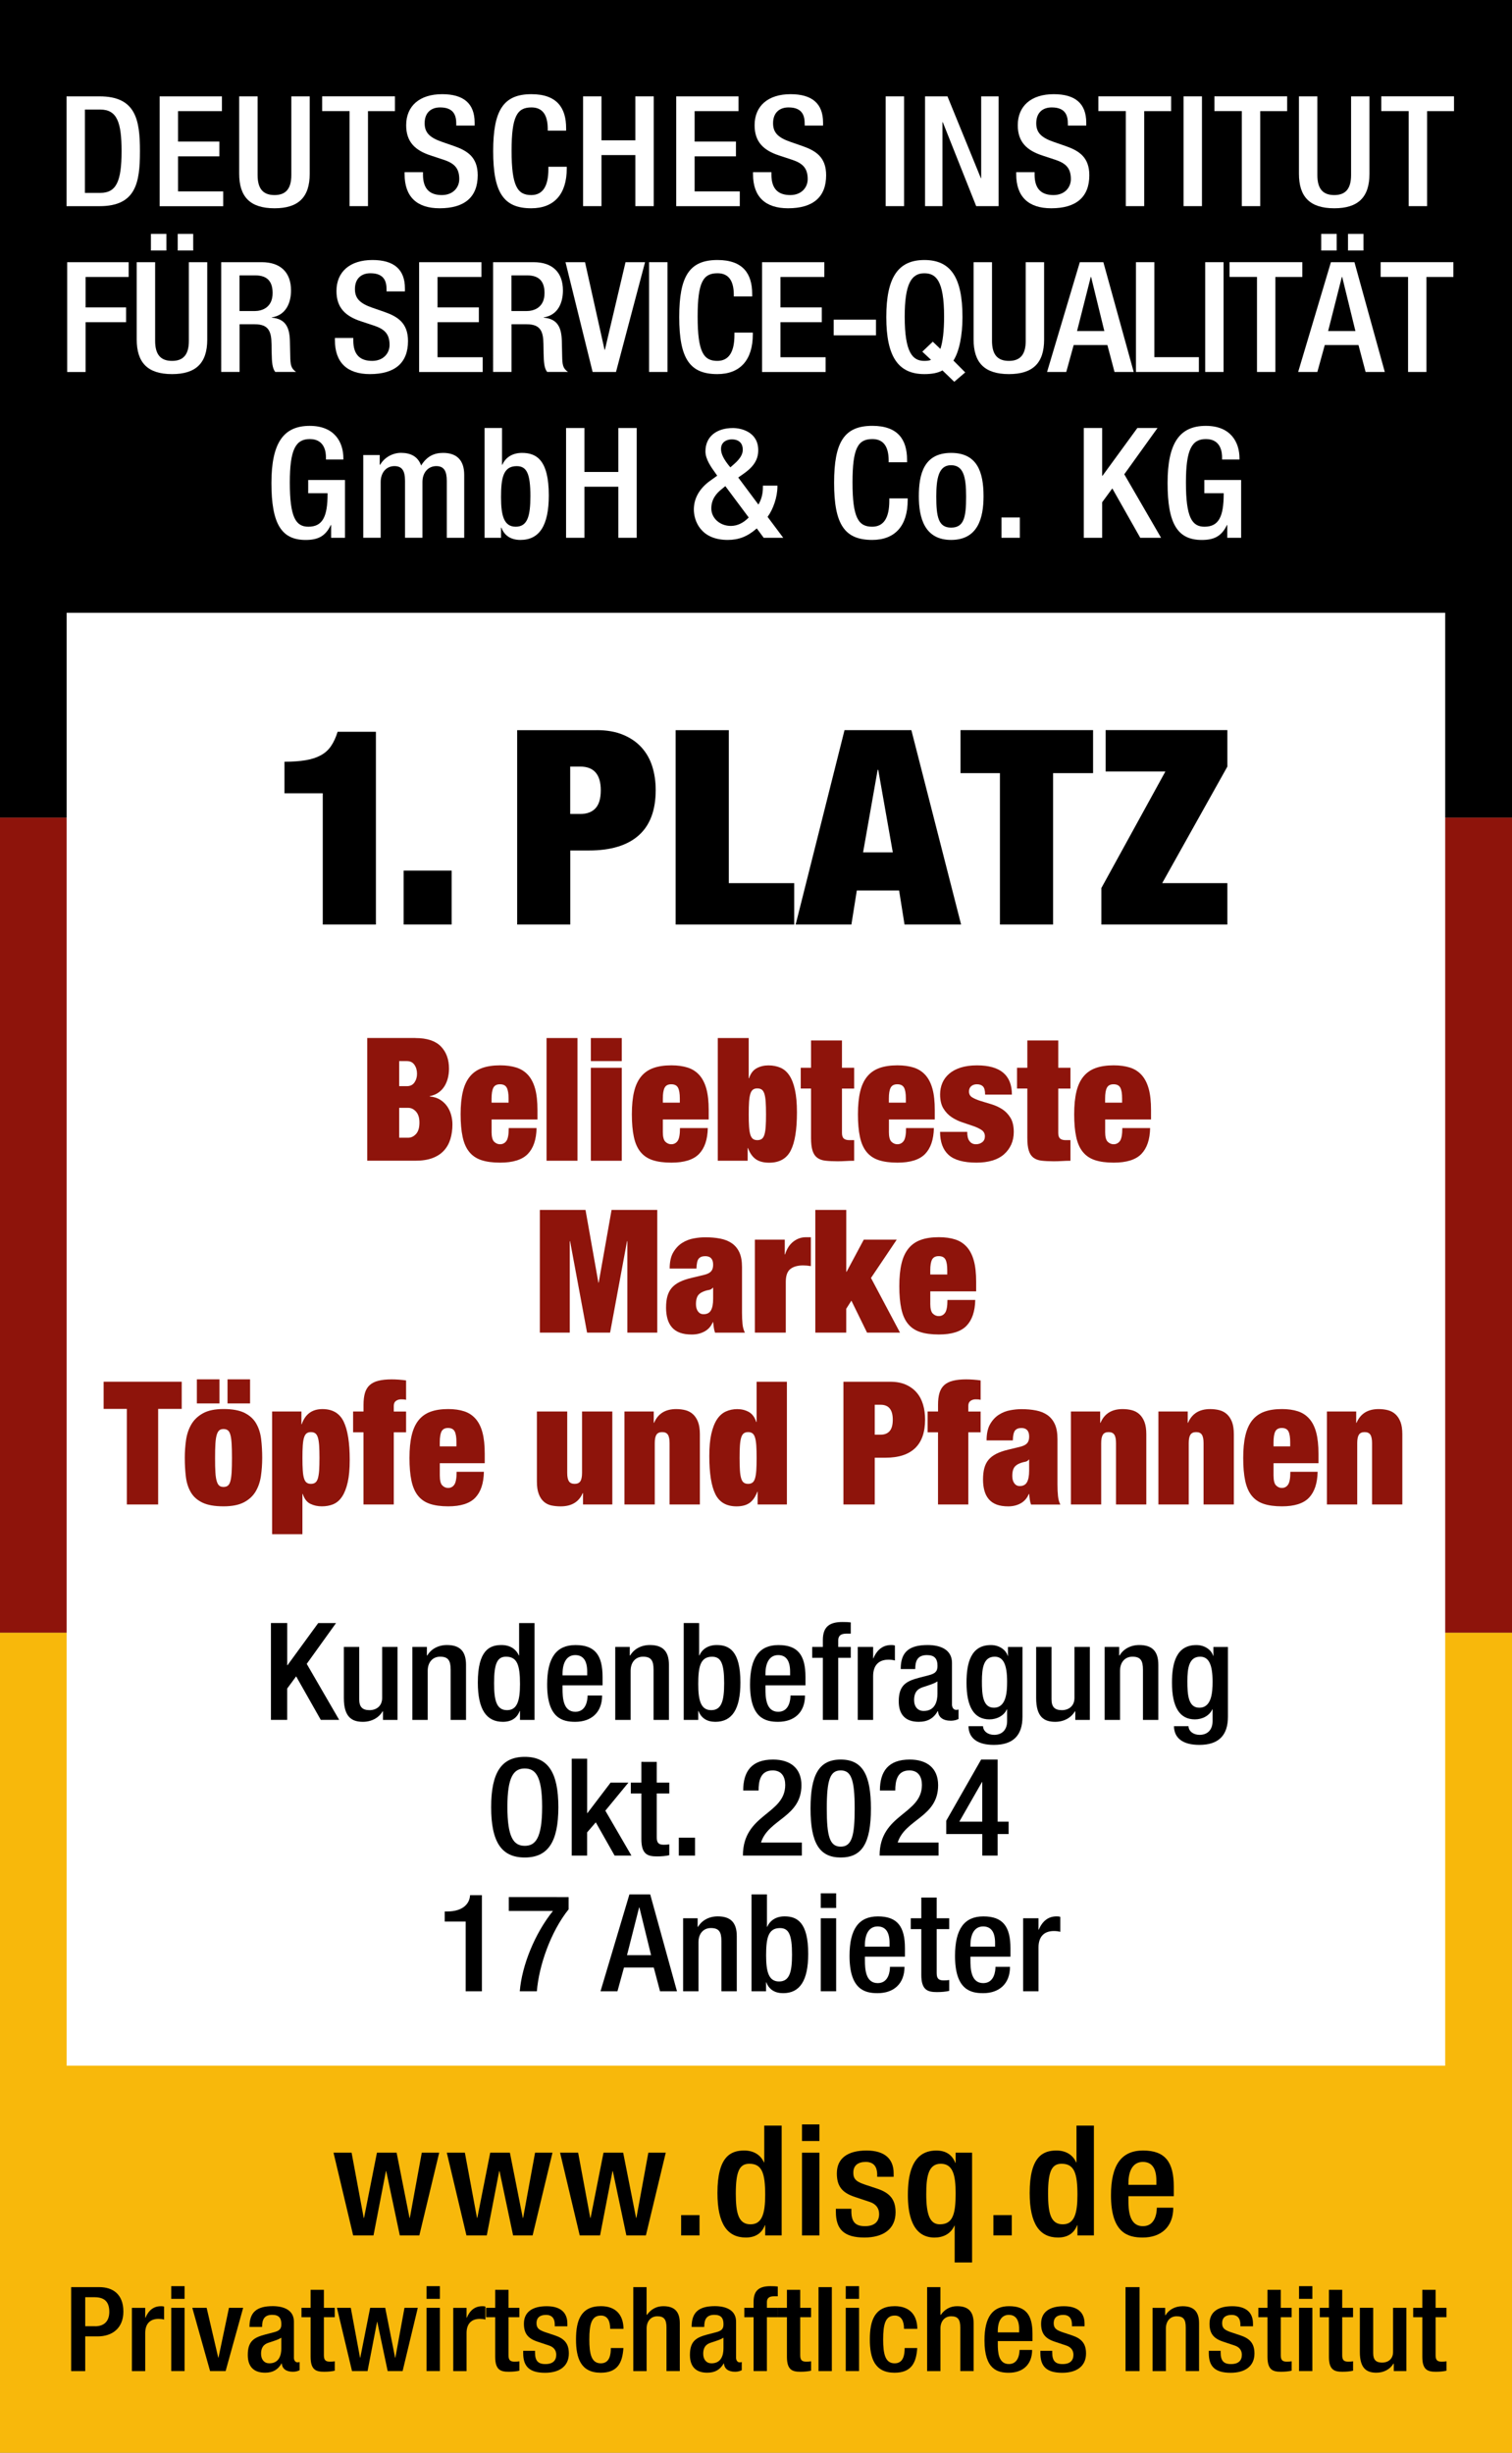 <?xml version="1.0" encoding="utf-8"?>
<!-- Generator: Adobe Illustrator 26.5.2, SVG Export Plug-In . SVG Version: 6.00 Build 0)  -->
<svg version="1.1" id="Ebene_1" xmlns="http://www.w3.org/2000/svg" xmlns:xlink="http://www.w3.org/1999/xlink" x="0px" y="0px"
	 viewBox="0 0 501.73 813.54" style="enable-background:new 0 0 501.73 813.54;" xml:space="preserve">
<rect x="0" y="0" width="501.73" height="813.54" fill="#808080" stroke="none"/>
<style type="text/css">
	.st0{fill:#8E140B;}
	.st1{fill:#F8B80B;}
	.st2{fill:#FFFFFF;}
	.st3{fill:none;}
</style>
<g>
	<rect x="0" y="0" width="501.73" height="271.2"/>
	<rect x="0" y="271.2" class="st0" width="501.73" height="270.35"/>
	<rect x="0" y="541.55" class="st1" width="501.73" height="273.42"/>
</g>
<g>
	<g>
		<rect x="22.12" y="203.25" class="st2" width="457.44" height="481.89"/>
	</g>
</g>
<g>
	<rect x="0" y="31.96" class="st3" width="501.73" height="174.34"/>
	<path class="st2" d="M22.08,31.96H33c12.05,0,13.44,7.7,13.44,18.21c0,10.45-1.34,18.21-13.39,18.21H22.08V31.96z M28.18,63.98
		h5.09c5.3,0,7.07-3.77,7.07-13.82c0-9.59-1.5-13.82-7.07-13.82h-5.09V63.98z"/>
	<path class="st2" d="M73.64,31.96v4.9H59.08v10.1h13.71v4.9H59.08v11.63h14.99v4.9h-21.1V31.96H73.64z"/>
	<path class="st2" d="M85.48,31.96v26.11c0,4.59,1.87,6.63,5.62,6.63c3.69,0,5.57-2.04,5.57-6.63V31.96h6.1v25.7
		c0,7.8-3.8,11.42-11.67,11.42c-8.19,0-11.73-3.88-11.73-11.47V31.96H85.48z"/>
	<path class="st2" d="M131.05,31.96v4.9h-8.94v31.51H116V36.85h-9.1v-4.9H131.05z"/>
	<path class="st2" d="M157.5,40.68v0.97h-6.1v-0.61c0-2.5-0.64-5.41-5.35-5.41c-3.05,0-5.14,1.78-5.14,5.25
		c0,3.06,1.61,4.74,5.73,6.17l4.12,1.43c4.34,1.53,7.76,3.67,7.76,9.64c0,7.24-4.34,10.96-12.64,10.96
		c-7.6,0-11.62-3.88-11.62-11.27V57.1h6.1v0.82c0,4.95,2.46,6.78,6.26,6.78c3.75,0,5.78-2.55,5.78-5.3c0-3.77-1.82-5.3-5.25-6.43
		l-4.18-1.38c-5.14-1.68-8.19-4.44-8.19-10.05c0-6.43,4.5-10.3,11.94-10.3C153.81,31.24,157.5,34.3,157.5,40.68z"/>
	<path class="st2" d="M187.86,42.51v0.82h-6.1v-0.51c0-4.84-1.82-7.19-5.41-7.19c-4.77,0-6.59,2.96-6.59,14.38
		c0,11.78,1.98,14.69,6.53,14.69c3.8,0,5.68-2.91,5.68-8.62v-0.77h6.1v0.56c0,8.62-4.28,13.21-11.78,13.21
		c-9.16,0-12.64-5.15-12.64-18.92c0-13.56,3.37-18.92,12.69-18.92C184.81,31.24,187.86,35.78,187.86,42.51z"/>
	<path class="st2" d="M199.59,31.96v14.58h11.24V31.96h6.1v36.41h-6.1V51.44h-11.24v16.93h-6.1V31.96H199.59z"/>
	<path class="st2" d="M245.06,31.96v4.9h-14.56v10.1h13.71v4.9h-13.71v11.63h14.99v4.9h-21.1V31.96H245.06z"/>
	<path class="st2" d="M273.12,40.68v0.97h-6.1v-0.61c0-2.5-0.64-5.41-5.35-5.41c-3.05,0-5.14,1.78-5.14,5.25
		c0,3.06,1.61,4.74,5.73,6.17l4.12,1.43c4.34,1.53,7.76,3.67,7.76,9.64c0,7.24-4.34,10.96-12.64,10.96
		c-7.6,0-11.62-3.88-11.62-11.27V57.1h6.1v0.82c0,4.95,2.46,6.78,6.26,6.78c3.75,0,5.78-2.55,5.78-5.3c0-3.77-1.82-5.3-5.25-6.43
		l-4.18-1.38c-5.14-1.68-8.19-4.44-8.19-10.05c0-6.43,4.5-10.3,11.94-10.3C269.42,31.24,273.12,34.3,273.12,40.68z"/>
	<path class="st2" d="M300,31.96v36.41h-6.1V31.96H300z"/>
	<path class="st2" d="M314.4,31.96l11.08,27.13h0.11V31.96h5.78v36.41h-7.44l-11.08-27.84h-0.11v27.84h-5.78V31.96H314.4z"/>
	<path class="st2" d="M360.45,40.68v0.97h-6.1v-0.61c0-2.5-0.64-5.41-5.35-5.41c-3.05,0-5.14,1.78-5.14,5.25
		c0,3.06,1.61,4.74,5.73,6.17l4.12,1.43c4.34,1.53,7.76,3.67,7.76,9.64c0,7.24-4.34,10.96-12.64,10.96
		c-7.6,0-11.62-3.88-11.62-11.27V57.1h6.1v0.82c0,4.95,2.46,6.78,6.26,6.78c3.75,0,5.78-2.55,5.78-5.3c0-3.77-1.82-5.3-5.25-6.43
		l-4.18-1.38c-5.14-1.68-8.19-4.44-8.19-10.05c0-6.43,4.5-10.3,11.94-10.3C356.76,31.24,360.45,34.3,360.45,40.68z"/>
	<path class="st2" d="M388.62,31.96v4.9h-8.94v31.51h-6.1V36.85h-9.1v-4.9H388.62z"/>
	<path class="st2" d="M398.85,31.96v36.41h-6.1V31.96H398.85z"/>
	<path class="st2" d="M427.12,31.96v4.9h-8.94v31.51h-6.1V36.85h-9.1v-4.9H427.12z"/>
	<path class="st2" d="M437.14,31.96v26.11c0,4.59,1.87,6.63,5.62,6.63c3.69,0,5.57-2.04,5.57-6.63V31.96h6.1v25.7
		c0,7.8-3.8,11.42-11.67,11.42c-8.19,0-11.73-3.88-11.73-11.47V31.96H437.14z"/>
	<path class="st2" d="M482.49,31.96v4.9h-8.94v31.51h-6.1V36.85h-9.1v-4.9H482.49z"/>
	<path class="st2" d="M42.69,86.96v4.9H28.4v10.1h13.44v4.9H28.4v16.52h-6.1V86.96H42.69z"/>
	<path class="st2" d="M51.48,86.96v26.11c0,4.59,1.87,6.63,5.62,6.63c3.69,0,5.57-2.04,5.57-6.63V86.96h6.1v25.7
		c0,7.8-3.8,11.42-11.67,11.42c-8.19,0-11.73-3.88-11.73-11.47V86.96H51.48z M55.22,77.58v5.51h-5.14v-5.51H55.22z M64.11,77.58
		v5.51h-5.14v-5.51H64.11z"/>
	<path class="st2" d="M86.82,86.96c6.32,0,9.75,3.42,9.75,9.38c0,4.08-1.66,8.21-6.37,8.92v0.1c4.77,0.41,5.89,3.52,6,7.75
		l0.11,4.79c0.05,3.11,0.21,4.23,1.93,5.46h-6.91c-0.96-1.22-1.12-3.16-1.18-6.32l-0.05-2.91c-0.05-4.28-1.02-6.58-5.57-6.58h-5.03
		v15.81h-6.1V86.96H86.82z M84.52,103.17c2.25,0,5.94-1.02,5.94-5.97c0-3.67-1.61-5.86-5.73-5.86h-5.25v11.83H84.52z"/>
	<path class="st2" d="M134.37,95.68v0.97h-6.1v-0.61c0-2.5-0.64-5.41-5.35-5.41c-3.05,0-5.14,1.78-5.14,5.25
		c0,3.06,1.61,4.74,5.73,6.17l4.12,1.43c4.34,1.53,7.76,3.67,7.76,9.64c0,7.24-4.34,10.96-12.64,10.96
		c-7.6,0-11.62-3.88-11.62-11.27v-0.71h6.1v0.82c0,4.95,2.46,6.78,6.26,6.78c3.75,0,5.78-2.55,5.78-5.3c0-3.77-1.82-5.3-5.25-6.43
		l-4.18-1.38c-5.14-1.68-8.19-4.44-8.19-10.05c0-6.43,4.5-10.3,11.94-10.3C130.67,86.24,134.37,89.3,134.37,95.68z"/>
	<path class="st2" d="M159.75,86.96v4.9h-14.56v10.1h13.71v4.9h-13.71v11.63h14.99v4.9h-21.1V86.96H159.75z"/>
	<path class="st2" d="M177.05,86.96c6.32,0,9.75,3.42,9.75,9.38c0,4.08-1.66,8.21-6.37,8.92v0.1c4.77,0.41,5.89,3.52,6,7.75
		l0.11,4.79c0.05,3.11,0.21,4.23,1.93,5.46h-6.91c-0.96-1.22-1.12-3.16-1.18-6.32l-0.05-2.91c-0.05-4.28-1.02-6.58-5.57-6.58h-5.03
		v15.81h-6.1V86.96H177.05z M174.75,103.17c2.25,0,5.94-1.02,5.94-5.97c0-3.67-1.61-5.86-5.73-5.86h-5.25v11.83H174.75z"/>
	<path class="st2" d="M194.13,86.96l6.48,29.07h0.11l6.85-29.07h6.48l-9.64,36.41h-7.76l-9-36.41H194.13z"/>
	<path class="st2" d="M221.49,86.96v36.41h-6.1V86.96H221.49z"/>
	<path class="st2" d="M249.6,97.51v0.82h-6.1v-0.51c0-4.84-1.82-7.19-5.41-7.19c-4.77,0-6.59,2.96-6.59,14.38
		c0,11.78,1.98,14.69,6.53,14.69c3.8,0,5.68-2.91,5.68-8.62v-0.77h6.1v0.56c0,8.62-4.28,13.21-11.78,13.21
		c-9.16,0-12.64-5.15-12.64-18.92c0-13.56,3.37-18.92,12.69-18.92C246.55,86.24,249.6,90.78,249.6,97.51z"/>
	<path class="st2" d="M273.54,86.96v4.9h-14.56v10.1h13.71v4.9h-13.71v11.63h14.99v4.9h-21.1V86.96H273.54z"/>
	<path class="st2" d="M290.68,106.03v5.2h-14.03v-5.2H290.68z"/>
	<path class="st2" d="M319.38,105.16c0,6.07-1.07,11.42-3,14.43l3.91,3.93l-3.64,3.11l-3.91-3.77c-1.55,0.87-3.59,1.22-6,1.22
		c-8.73,0-12.64-5.86-12.64-18.92c0-13.21,3.96-18.92,12.64-18.92C315.47,86.24,319.38,92.01,319.38,105.16z M306.69,119.7
		c1.02,0,1.77-0.1,2.25-0.36l-2.89-2.7l3.48-3.31l2.52,2.4c0.8-2.4,1.23-5.97,1.23-10.71c0-12.24-2.84-14.38-6.59-14.38
		c-4.28,0-6.48,3.57-6.48,14.38C300.21,116.94,302.83,119.7,306.69,119.7z"/>
	<path class="st2" d="M329.18,86.96v26.11c0,4.59,1.87,6.63,5.62,6.63c3.69,0,5.57-2.04,5.57-6.63V86.96h6.1v25.7
		c0,7.8-3.8,11.42-11.67,11.42c-8.19,0-11.73-3.88-11.73-11.47V86.96H329.18z"/>
	<path class="st2" d="M366.13,86.96l10.07,36.41h-6.37l-2.36-8.92h-11.19l-2.46,8.92h-6.37l10.87-36.41H366.13z M357.4,109.8h9.05
		l-4.39-17.95h-0.11L357.4,109.8z"/>
	<path class="st2" d="M383.05,86.96v31.51h14.78v4.9h-20.88V86.96H383.05z"/>
	<path class="st2" d="M406.02,86.96v36.41h-6.1V86.96H406.02z"/>
	<path class="st2" d="M432.15,86.96v4.9h-8.94v31.51h-6.1V91.85H408v-4.9H432.15z"/>
	<path class="st2" d="M449.45,86.96l10.07,36.41h-6.37l-2.36-8.92H439.6l-2.46,8.92h-6.37l10.87-36.41H449.45z M443.56,77.58v5.51
		h-5.14v-5.51H443.56z M440.72,109.8h9.05l-4.39-17.95h-0.11L440.72,109.8z M452.45,77.58v5.51h-5.14v-5.51H452.45z"/>
	<path class="st2" d="M482.28,86.96v4.9h-8.94v31.51h-6.1V91.85h-9.1v-4.9H482.28z"/>
	<path class="st2" d="M113.94,152v0.41h-5.78v-0.66c0-1.33-0.16-6.12-5.35-6.12c-4.66,0-6.64,3.37-6.64,14.43
		c0,11.63,2.03,14.64,6.16,14.64c4.71,0,6.37-3.31,6.37-10.91v-0.2h-6.43v-4.39h12.21v19.17h-4.6v-4.23h-0.11
		c-1.82,3.82-4.39,4.95-8.35,4.95c-8.03,0-11.35-5.35-11.35-18.87c0-13.26,3.96-18.97,12.69-18.97
		C111.05,141.24,113.94,146.7,113.94,152z"/>
	<path class="st2" d="M139.75,154.4c1.87-3.01,4.23-4.18,7.28-4.18c4.71,0,7.01,2.6,7.01,7.29v20.86h-5.78v-18.82
		c0-3.21-0.86-4.95-3.48-4.95c-2.57,0-4.6,1.99-4.6,5.3v18.46h-5.78V159.5c0-3.42-1.02-4.9-3.53-4.9c-2.68,0-4.55,2.14-4.55,5.3
		v18.46h-5.78v-27.44h5.46v3.21h0.16c1.39-2.4,4.12-3.93,6.91-3.93C136.16,150.22,138.62,151.29,139.75,154.4z"/>
	<path class="st2" d="M166.58,141.96v12.19h0.11c1.07-2.45,3.37-3.93,6.53-3.93c4.71,0,8.89,2.24,8.89,14.07
		c0,10.1-3.16,14.79-9.42,14.79c-3.11,0-5.3-1.38-6.32-4.08h-0.11v3.37h-5.46v-36.41H166.58z M171.13,174.7
		c3.91,0,4.87-3.52,4.87-10.15c0-7.5-1.23-9.94-4.55-9.94c-4.5,0-5.19,3.98-5.19,10.3C166.26,171.03,167.22,174.7,171.13,174.7z"/>
	<path class="st2" d="M193.94,141.96v14.58h11.24v-14.58h6.1v36.41h-6.1v-16.93h-11.24v16.93h-6.1v-36.41H193.94z"/>
	<path class="st2" d="M251.61,149.35c0,3.67-2.2,5.97-5.25,8.06l-1.39,0.97l6.69,8.97c1.02-1.68,1.5-3.62,1.5-5.76v-0.51h4.82v0.25
		c0,3.57-1.45,7.65-3.27,10.1l5.19,6.94h-6.48l-2.3-3.11c-3.11,2.75-6.05,3.82-9.64,3.82c-9.05,0-11.24-6.43-11.24-10.1
		c0-3.88,2.09-7.14,5.35-9.48l2.41-1.73l-0.54-0.76c-1.5-2.09-3.37-4.69-3.37-7.29c0-5.05,3.85-7.75,9.1-7.75
		C245.83,141.96,251.61,143.18,251.61,149.35z M242.51,174.44c2.03,0,4.07-0.87,5.94-2.8l-7.76-10.4l-1.12,0.92
		c-2.03,1.58-3.53,3.57-3.53,6.48C236.03,171.84,238.87,174.44,242.51,174.44z M242.35,155.01l1.29-1.12
		c2.09-1.84,2.84-3.31,2.84-4.74c0-1.94-1.07-3.42-3.69-3.42c-1.23,0-3.53,0.61-3.53,3.16
		C239.25,150.42,239.99,152.21,242.35,155.01z"/>
	<path class="st2" d="M300.99,152.51v0.82h-6.1v-0.51c0-4.84-1.82-7.19-5.41-7.19c-4.77,0-6.59,2.96-6.59,14.38
		c0,11.78,1.98,14.69,6.53,14.69c3.8,0,5.68-2.91,5.68-8.62v-0.77h6.1v0.56c0,8.62-4.28,13.21-11.78,13.21
		c-9.16,0-12.64-5.15-12.64-18.92c0-13.56,3.37-18.92,12.69-18.92C297.93,141.24,300.99,145.78,300.99,152.51z"/>
	<path class="st2" d="M326.37,164.6c0,7.19-1.87,14.48-10.76,14.48c-8.83,0-10.71-7.34-10.71-14.48c0-7.24,1.61-14.38,10.71-14.38
		C324.23,150.22,326.37,156.49,326.37,164.6z M315.61,175c4.28,0,4.98-3.47,4.98-10.3c0-6.73-0.96-10.4-5.03-10.4
		c-4.18,0-4.87,4.64-4.87,10.35C310.68,171.54,311.43,175,315.61,175z"/>
	<path class="st2" d="M338.42,171.64v6.73h-6.1v-6.73H338.42z"/>
	<path class="st2" d="M365.73,141.96v15.86h0.11l11.57-15.86h6.69l-11.03,15.35l12.21,21.06h-6.91L369.1,162l-3.37,4.59v11.78h-6.1
		v-36.41H365.73z"/>
	<path class="st2" d="M411.3,152v0.41h-5.78v-0.66c0-1.33-0.16-6.12-5.35-6.12c-4.66,0-6.64,3.37-6.64,14.43
		c0,11.63,2.04,14.64,6.16,14.64c4.71,0,6.37-3.31,6.37-10.91v-0.2h-6.42v-4.39h12.21v19.17h-4.6v-4.23h-0.11
		c-1.82,3.82-4.39,4.95-8.35,4.95c-8.03,0-11.35-5.35-11.35-18.87c0-13.26,3.96-18.97,12.69-18.97
		C408.41,141.24,411.3,146.7,411.3,152z"/>
</g>
<g>
	<rect x="0" y="705.02" class="st3" width="501.35" height="108.52"/>
	<path d="M116.67,714l4.02,21.62h0.11l4.28-21.62h6.53l4.28,21.62H136l3.96-21.62h5.78l-6.59,27.44h-6.48l-4.5-21.32h-0.11
		l-4.12,21.32h-6.75L110.67,714H116.67z"/>
	<path d="M154.26,714l4.02,21.62h0.11l4.28-21.62h6.53l4.28,21.62h0.11l3.96-21.62h5.78l-6.59,27.44h-6.48l-4.5-21.32h-0.11
		l-4.12,21.32h-6.75L148.26,714H154.26z"/>
	<path d="M191.85,714l4.02,21.62h0.11l4.28-21.62h6.53l4.28,21.62h0.11l3.96-21.62h5.78l-6.59,27.44h-6.48l-4.5-21.32h-0.11
		l-4.12,21.32h-6.75L185.85,714H191.85z"/>
	<path d="M232.12,734.7v6.73h-6.1v-6.73H232.12z"/>
	<path d="M259.38,705.02v36.41h-5.46v-3.37h-0.11c-1.02,2.65-3.11,4.08-6.32,4.08c-6.1,0-9.42-4.49-9.42-14.79
		c0-12.14,4.44-14.07,8.89-14.07c3.16,0,5.46,1.48,6.53,3.93h0.11v-12.19H259.38z M249.04,737.76c3.86,0,4.87-3.62,4.87-9.79
		c0-7.09-1.02-10.3-5.25-10.3c-3.27,0-4.5,2.5-4.5,9.94C244.17,733.99,245.03,737.76,249.04,737.76z"/>
	<path d="M271.91,704.62v5.51h-5.78v-5.51H271.91z M271.91,714v27.44h-5.78V714H271.91z"/>
	<path d="M296.54,720.83V722h-5.46v-0.61c0-1.48-0.27-4.33-3.8-4.33c-2.62,0-4.12,1.22-4.12,3.57c0,2.29,1.18,3.06,4.07,4.03
		l3.85,1.27c4.12,1.38,6.1,3.52,6.1,7.85c0,5.56-4.12,8.36-10.33,8.36c-6.8,0-9.48-2.75-9.48-8.52v-1.02h5.14v0.77
		c0,3.47,1.23,5,4.5,5c3.27,0,4.71-1.58,4.71-4.03c0-1.99-1.12-3.37-3.16-4.03l-5.03-1.68c-4.12-1.38-5.84-3.57-5.84-7.75
		c0-5.1,3.69-7.6,9.85-7.6C293.54,713.28,296.54,716.04,296.54,720.83z"/>
	<path d="M317,717.36h0.11V714h5.46v36.41h-5.78v-12.19h-0.11c-1.18,2.7-3.69,3.93-6.59,3.93c-7.71,0-8.83-8.46-8.83-14.07
		c0-6.17,1.07-14.79,9.42-14.79C313.78,713.28,315.92,714.61,317,717.36z M311.86,737.76c4.39,0,5.25-3.52,5.25-10.3
		c0-5.92-0.86-9.79-4.93-9.79c-4.18,0-4.82,4.39-4.82,10.1C307.36,734.7,308.64,737.76,311.86,737.76z"/>
	<path d="M335.74,734.7v6.73h-6.1v-6.73H335.74z"/>
	<path d="M362.99,705.02v36.41h-5.46v-3.37h-0.11c-1.02,2.65-3.11,4.08-6.32,4.08c-6.1,0-9.42-4.49-9.42-14.79
		c0-12.14,4.44-14.07,8.89-14.07c3.16,0,5.46,1.48,6.53,3.93h0.11v-12.19H362.99z M352.66,737.76c3.86,0,4.87-3.62,4.87-9.79
		c0-7.09-1.02-10.3-5.25-10.3c-3.27,0-4.5,2.5-4.5,9.94C347.79,733.99,348.64,737.76,352.66,737.76z"/>
	<path d="M389.5,725.27v3.16h-15.05v1.22c0,3.26,0.16,8.72,4.82,8.72c4.23,0,4.6-4.69,4.6-6.12h5.46c0,6.37-4.07,9.89-10.12,9.89
		c-4.82,0-10.55-1.38-10.55-14.02c0-10.15,3.53-14.84,10.65-14.84C386.66,713.28,389.5,717.11,389.5,725.27z M383.72,724.66v-1.38
		c0-4.18-1.55-6.22-4.5-6.22c-3.11,0-4.77,2.7-4.77,7.04v0.56H383.72z"/>
	<path d="M32.95,758.59c4.38,0,7.99,2.26,7.99,8.11c0,5.5-3.69,8.23-8.52,8.23h-4.14v11.51h-4.67v-27.85H32.95z M31.6,771.57
		c2.83,0,4.67-1.56,4.67-4.8c0-4.06-2.46-4.84-5-4.84h-2.99v9.63H31.6z"/>
	<path d="M54.45,765.06v4.29c-0.49-0.16-1.19-0.23-1.84-0.23c-2.87,0-4.42,1.68-4.42,4.72v12.6h-4.42v-20.98h4.42v3.28h0.08
		c1.06-2.54,2.78-3.82,5.12-3.82C54,764.91,54.28,764.98,54.45,765.06z"/>
	<path d="M61.25,758.27v4.21h-4.42v-4.21H61.25z M61.25,765.45v20.98h-4.42v-20.98H61.25z"/>
	<path d="M68.57,765.45l3.85,16.54h0.08l3.48-16.54h4.71l-5.82,20.98h-5.16l-5.9-20.98H68.57z"/>
	<path d="M97.53,770.05v12.01c0,0.58,0.33,1.48,1.19,1.48c0.29,0,0.53-0.04,0.7-0.12v2.73c-0.61,0.31-1.35,0.51-2.21,0.51
		c-2.29,0-3.6-1.05-3.69-2.77h-0.08c-1.23,2.11-2.91,3.08-5.49,3.08c-3.69,0-5.73-1.95-5.73-5.89c0-4.64,2.13-5.81,5.86-6.79
		l2.7-0.7c1.84-0.47,2.58-1.05,2.58-2.69c0-2.11-0.86-3.12-3.03-3.12c-2.66,0-3.36,1.6-3.36,3.94v0.08h-4.18v-0.08
		c0-4.8,2.38-6.83,7.74-6.83C94.17,764.91,97.53,766.19,97.53,770.05z M89.38,783.86c3.32,0,3.97-2.85,3.97-4.95v-3.55
		c-0.41,0.27-1.11,0.66-2.83,1.21l-1.19,0.39c-1.11,0.35-2.7,0.98-2.7,3.74C86.63,782.65,87.7,783.86,89.38,783.86z"/>
	<path d="M107.48,759.48v5.97h3.6v3.12h-3.6v12.56c0,1.56,0.45,2.18,2.01,2.18c0.66,0,1.19-0.04,1.6-0.12v3.12
		c-0.98,0.23-2.17,0.35-3.52,0.35c-2.66,0-4.5-0.55-4.5-4.95v-13.14h-3.03v-3.12h3.03v-5.97H107.48z"/>
	<path d="M116.4,765.45l3.07,16.54h0.08l3.28-16.54h5l3.28,16.54h0.08l3.03-16.54h4.42l-5.04,20.98h-4.96l-3.44-16.3h-0.08
		l-3.15,16.3h-5.16l-5-20.98H116.4z"/>
	<path d="M145.97,758.27v4.21h-4.42v-4.21H145.97z M145.97,765.45v20.98h-4.42v-20.98H145.97z"/>
	<path d="M161.08,765.06v4.29c-0.49-0.16-1.19-0.23-1.84-0.23c-2.87,0-4.42,1.68-4.42,4.72v12.6h-4.42v-20.98h4.42v3.28h0.08
		c1.06-2.54,2.78-3.82,5.12-3.82C160.63,764.91,160.92,764.98,161.08,765.06z"/>
	<path d="M168.74,759.48v5.97h3.6v3.12h-3.6v12.56c0,1.56,0.45,2.18,2.01,2.18c0.66,0,1.19-0.04,1.6-0.12v3.12
		c-0.98,0.23-2.17,0.35-3.52,0.35c-2.66,0-4.51-0.55-4.51-4.95v-13.14h-3.03v-3.12h3.03v-5.97H168.74z"/>
	<path d="M188.27,770.68v0.9h-4.18v-0.47c0-1.13-0.2-3.31-2.91-3.31c-2.01,0-3.15,0.94-3.15,2.73c0,1.75,0.9,2.34,3.11,3.08
		l2.95,0.98c3.15,1.05,4.67,2.69,4.67,6.01c0,4.25-3.15,6.4-7.9,6.4c-5.2,0-7.25-2.11-7.25-6.51v-0.78h3.93v0.58
		c0,2.65,0.94,3.82,3.44,3.82s3.6-1.21,3.6-3.08c0-1.52-0.86-2.57-2.42-3.08l-3.85-1.29c-3.15-1.05-4.46-2.73-4.46-5.93
		c0-3.9,2.83-5.81,7.54-5.81C185.98,764.91,188.27,767.01,188.27,770.68z"/>
	<path d="M206.9,772.43h-4.42c0-2.5-0.82-4.41-3.07-4.41c-3.11,0-3.85,2.85-3.85,7.92c0,4.76,0.66,7.92,3.81,7.92
		c2.95,0,3.32-2.89,3.32-5.07h4.18c-0.33,4.88-1.92,8.19-7.54,8.19c-6.63,0-8.19-4.88-8.19-11.04c0-6.16,1.52-11.04,8.27-11.04
		C204.41,764.91,206.86,767.87,206.9,772.43z"/>
	<path d="M214.56,758.59v9.13l0.12,0.08c1.31-1.87,3.15-2.89,5.41-2.89c3.81,0,5.49,1.87,5.49,5.69v15.83h-4.42V772
		c0-2.69-0.82-3.74-3.03-3.74c-2.17,0-3.56,1.68-3.56,4.02v14.16h-4.42v-27.85H214.56z"/>
	<path d="M244.25,770.05v12.01c0,0.58,0.33,1.48,1.19,1.48c0.29,0,0.53-0.04,0.7-0.12v2.73c-0.61,0.31-1.35,0.51-2.21,0.51
		c-2.29,0-3.6-1.05-3.69-2.77h-0.08c-1.23,2.11-2.91,3.08-5.49,3.08c-3.69,0-5.73-1.95-5.73-5.89c0-4.64,2.13-5.81,5.86-6.79
		l2.7-0.7c1.84-0.47,2.58-1.05,2.58-2.69c0-2.11-0.86-3.12-3.03-3.12c-2.66,0-3.36,1.6-3.36,3.94v0.08h-4.18v-0.08
		c0-4.8,2.38-6.83,7.74-6.83C240.89,764.91,244.25,766.19,244.25,770.05z M236.1,783.86c3.32,0,3.97-2.85,3.97-4.95v-3.55
		c-0.41,0.27-1.11,0.66-2.83,1.21l-1.19,0.39c-1.11,0.35-2.7,0.98-2.7,3.74C233.36,782.65,234.42,783.86,236.1,783.86z"/>
	<path d="M258.09,758.39v3.24h-1.23c-1.72,0-2.38,0.66-2.38,1.99v1.83h3.6v3.12h-3.6v17.86h-4.42v-17.86h-3.07v-3.12h3.07v-1.99
		c0-3.78,1.88-5.19,5.61-5.19C256.7,758.27,257.43,758.31,258.09,758.39z"/>
	<path d="M265.54,759.48v5.97h3.6v3.12h-3.6v12.56c0,1.56,0.45,2.18,2.01,2.18c0.66,0,1.19-0.04,1.6-0.12v3.12
		c-0.98,0.23-2.17,0.35-3.52,0.35c-2.66,0-4.5-0.55-4.5-4.95v-13.14h-3.03v-3.12h3.03v-5.97H265.54z"/>
	<path d="M276.03,758.59v27.85h-4.42v-27.85H276.03z"/>
	<path d="M285.07,758.27v4.21h-4.42v-4.21H285.07z M285.07,765.45v20.98h-4.42v-20.98H285.07z"/>
	<path d="M304.4,772.43h-4.42c0-2.5-0.82-4.41-3.07-4.41c-3.11,0-3.85,2.85-3.85,7.92c0,4.76,0.66,7.92,3.81,7.92
		c2.95,0,3.32-2.89,3.32-5.07h4.18c-0.33,4.88-1.92,8.19-7.54,8.19c-6.63,0-8.19-4.88-8.19-11.04c0-6.16,1.52-11.04,8.27-11.04
		C301.9,764.91,304.36,767.87,304.4,772.43z"/>
	<path d="M312.06,758.59v9.13l0.12,0.08c1.31-1.87,3.15-2.89,5.41-2.89c3.81,0,5.49,1.87,5.49,5.69v15.83h-4.42V772
		c0-2.69-0.82-3.74-3.03-3.74c-2.17,0-3.56,1.68-3.56,4.02v14.16h-4.42v-27.85H312.06z"/>
	<path d="M342.61,774.07v2.42H331.1v0.94c0,2.5,0.12,6.67,3.69,6.67c3.24,0,3.52-3.59,3.52-4.68h4.18c0,4.88-3.11,7.57-7.74,7.57
		c-3.69,0-8.07-1.05-8.07-10.73c0-7.76,2.7-11.35,8.15-11.35C340.44,764.91,342.61,767.83,342.61,774.07z M338.18,773.6v-1.05
		c0-3.2-1.19-4.76-3.44-4.76c-2.38,0-3.64,2.07-3.64,5.38v0.43H338.18z"/>
	<path d="M359.89,770.68v0.9h-4.18v-0.47c0-1.13-0.2-3.31-2.91-3.31c-2.01,0-3.15,0.94-3.15,2.73c0,1.75,0.9,2.34,3.11,3.08
		l2.95,0.98c3.15,1.05,4.67,2.69,4.67,6.01c0,4.25-3.15,6.4-7.9,6.4c-5.2,0-7.25-2.11-7.25-6.51v-0.78h3.93v0.58
		c0,2.65,0.94,3.82,3.44,3.82s3.6-1.21,3.6-3.08c0-1.52-0.86-2.57-2.42-3.08l-3.85-1.29c-3.15-1.05-4.46-2.73-4.46-5.93
		c0-3.9,2.83-5.81,7.54-5.81C357.59,764.91,359.89,767.01,359.89,770.68z"/>
	<path d="M378.15,758.59v27.85h-4.67v-27.85H378.15z"/>
	<path d="M397.89,770.6v15.83h-4.42V772c0-2.69-0.74-3.74-3.03-3.74c-2.13,0-3.56,1.6-3.56,4.06v14.12h-4.42v-20.98h4.18v2.46h0.12
		c1.07-1.83,3.15-3,5.65-3C396.13,764.91,397.89,766.7,397.89,770.6z"/>
	<path d="M415.78,770.68v0.9h-4.18v-0.47c0-1.13-0.2-3.31-2.91-3.31c-2.01,0-3.15,0.94-3.15,2.73c0,1.75,0.9,2.34,3.11,3.08
		l2.95,0.98c3.15,1.05,4.67,2.69,4.67,6.01c0,4.25-3.15,6.4-7.9,6.4c-5.2,0-7.25-2.11-7.25-6.51v-0.78h3.93v0.58
		c0,2.65,0.94,3.82,3.44,3.82s3.6-1.21,3.6-3.08c0-1.52-0.86-2.57-2.42-3.08l-3.85-1.29c-3.15-1.05-4.46-2.73-4.46-5.93
		c0-3.9,2.83-5.81,7.54-5.81C413.49,764.91,415.78,767.01,415.78,770.68z"/>
	<path d="M425,759.48v5.97h3.6v3.12H425v12.56c0,1.56,0.45,2.18,2.01,2.18c0.66,0,1.19-0.04,1.6-0.12v3.12
		c-0.98,0.23-2.17,0.35-3.52,0.35c-2.66,0-4.5-0.55-4.5-4.95v-13.14h-3.03v-3.12h3.03v-5.97H425z"/>
	<path d="M435.48,758.27v4.21h-4.42v-4.21H435.48z M435.48,765.45v20.98h-4.42v-20.98H435.48z"/>
	<path d="M445.39,759.48v5.97h3.6v3.12h-3.6v12.56c0,1.56,0.45,2.18,2.01,2.18c0.66,0,1.19-0.04,1.6-0.12v3.12
		c-0.98,0.23-2.17,0.35-3.52,0.35c-2.66,0-4.5-0.55-4.5-4.95v-13.14h-3.03v-3.12h3.03v-5.97H445.39z"/>
	<path d="M455.67,765.45v15.05c0,2.26,0.98,3.12,2.99,3.12c1.84,0,3.6-1.09,3.6-3.51v-14.66h4.42v20.98h-4.18v-2.46h-0.12
		c-1.11,1.87-3.19,3-5.65,3c-3.07,0-5.49-1.25-5.49-6.83v-14.7H455.67z"/>
	<path d="M476.38,759.48v5.97h3.6v3.12h-3.6v12.56c0,1.56,0.45,2.18,2.01,2.18c0.66,0,1.19-0.04,1.6-0.12v3.12
		c-0.98,0.23-2.17,0.35-3.52,0.35c-2.66,0-4.5-0.55-4.5-4.95v-13.14h-3.03v-3.12h3.03v-5.97H476.38z"/>
</g>
<g>
	<path d="M107.11,263.12H94.4v-10.47c2.72,0,5.06-0.17,7.02-0.5c1.96-0.33,3.63-0.87,5.02-1.63c1.39-0.75,2.53-1.77,3.41-3.07
		c0.88-1.29,1.61-2.87,2.18-4.74h12.71v63.93h-17.64V263.12z"/>
	<path d="M149.87,288.76v17.88h-15.93v-17.88H149.87z"/>
	<path d="M198.04,242.17c3.35,0,6.26,0.51,8.72,1.54c2.47,1.02,4.5,2.42,6.12,4.2c1.61,1.78,2.8,3.87,3.56,6.28
		c0.76,2.41,1.14,5.03,1.14,7.86c0,6.68-1.88,11.69-5.64,15.03c-3.76,3.34-9.28,5.01-16.54,5.01h-6.16v24.56h-17.63v-64.47H198.04z
		 M192.54,269.98c2.21,0,3.9-0.63,5.07-1.9c1.17-1.26,1.75-3.25,1.75-5.96c0-5.24-2.28-7.86-6.83-7.86h-3.32v15.71H192.54z"/>
	<path d="M241.84,242.17v50.75h21.71v13.73H224.2v-64.47H241.84z"/>
	<path d="M302.42,242.17l16.5,64.47h-18.77l-1.8-11.29h-14.03l-1.8,11.29h-18.49l16.21-64.47H302.42z M291.23,255.35l-4.83,27.36
		h9.86l-4.83-27.36H291.23z"/>
	<path d="M318.73,256.43v-14.27h43.99v14.27h-13.27v50.21h-17.64v-50.21H318.73z"/>
	<path d="M386.71,255.89h-19.82v-13.73h40.39v12.1l-21.62,38.65h21.62v13.73h-41.81v-12.1L386.71,255.89z"/>
</g>
<g>
	<path d="M95.3,538.33v14h0.09l10.21-14h5.91l-9.73,13.54l10.77,18.58h-6.1l-8.18-14.44l-2.98,4.05v10.39h-5.39v-32.13H95.3z"/>
	<path d="M119.2,546.25v17.37c0,2.61,1.13,3.6,3.45,3.6c2.13,0,4.16-1.26,4.16-4.05v-16.92h5.1v24.21h-4.82v-2.83h-0.14
		c-1.28,2.16-3.69,3.46-6.52,3.46c-3.54,0-6.33-1.44-6.33-7.88v-16.96H119.2z"/>
	<path d="M154.64,552.19v18.27h-5.1v-16.65c0-3.1-0.85-4.32-3.5-4.32c-2.46,0-4.11,1.84-4.11,4.68v16.29h-5.1v-24.21h4.82v2.83h0.14
		c1.23-2.12,3.64-3.46,6.52-3.46C152.61,545.62,154.64,547.69,154.64,552.19z"/>
	<path d="M177.37,538.33v32.13h-4.82v-2.97h-0.09c-0.9,2.34-2.74,3.6-5.58,3.6c-5.39,0-8.32-3.96-8.32-13.05
		c0-10.71,3.92-12.42,7.84-12.42c2.79,0,4.82,1.3,5.77,3.46h0.09v-10.75H177.37z M168.25,567.22c3.4,0,4.3-3.19,4.3-8.64
		c0-6.25-0.9-9.09-4.63-9.09c-2.88,0-3.97,2.2-3.97,8.77C163.95,563.89,164.7,567.22,168.25,567.22z"/>
	<path d="M199.95,556.2v2.79h-13.28v1.08c0,2.88,0.14,7.69,4.25,7.69c3.73,0,4.06-4.14,4.06-5.4h4.82c0,5.62-3.59,8.73-8.93,8.73
		c-4.25,0-9.31-1.21-9.31-12.37c0-8.96,3.12-13.09,9.4-13.09C197.45,545.62,199.95,549,199.95,556.2z M194.85,555.66v-1.21
		c0-3.69-1.37-5.49-3.97-5.49c-2.74,0-4.21,2.38-4.21,6.21v0.5H194.85z"/>
	<path d="M221.97,552.19v18.27h-5.1v-16.65c0-3.1-0.85-4.32-3.5-4.32c-2.46,0-4.11,1.84-4.11,4.68v16.29h-5.1v-24.21h4.82v2.83h0.14
		c1.23-2.12,3.64-3.46,6.52-3.46C219.94,545.62,221.97,547.69,221.97,552.19z"/>
	<path d="M231.99,538.33v10.75h0.09c0.94-2.16,2.98-3.46,5.77-3.46c4.16,0,7.84,1.98,7.84,12.42c0,8.91-2.79,13.05-8.32,13.05
		c-2.74,0-4.68-1.21-5.58-3.6h-0.09v2.97h-4.82v-32.13H231.99z M236,567.22c3.45,0,4.3-3.1,4.3-8.95c0-6.62-1.09-8.77-4.02-8.77
		c-3.97,0-4.58,3.51-4.58,9.09C231.7,563.98,232.55,567.22,236,567.22z"/>
	<path d="M267.28,556.2v2.79H254v1.08c0,2.88,0.14,7.69,4.25,7.69c3.73,0,4.06-4.14,4.06-5.4h4.82c0,5.62-3.59,8.73-8.93,8.73
		c-4.25,0-9.31-1.21-9.31-12.37c0-8.96,3.12-13.09,9.4-13.09C264.78,545.62,267.28,549,267.28,556.2z M262.18,555.66v-1.21
		c0-3.69-1.37-5.49-3.97-5.49c-2.74,0-4.21,2.38-4.21,6.21v0.5H262.18z"/>
	<path d="M282.31,538.11v3.73h-1.42c-1.98,0-2.74,0.77-2.74,2.29v2.12h4.16v3.6h-4.16v20.61h-5.1v-20.61h-3.54v-3.6h3.54v-2.29
		c0-4.37,2.17-5.98,6.47-5.98C280.7,537.97,281.55,538.02,282.31,538.11z"/>
	<path d="M296.96,545.8v4.95c-0.57-0.18-1.37-0.27-2.13-0.27c-3.31,0-5.1,1.94-5.1,5.45v14.53h-5.1v-24.21h5.1v3.78h0.09
		c1.23-2.93,3.21-4.41,5.91-4.41C296.44,545.62,296.77,545.71,296.96,545.8z"/>
	<path d="M315.9,551.56v13.86c0,0.67,0.38,1.71,1.37,1.71c0.33,0,0.61-0.04,0.8-0.13v3.15c-0.71,0.36-1.56,0.58-2.55,0.58
		c-2.65,0-4.16-1.21-4.25-3.19h-0.09c-1.42,2.43-3.36,3.55-6.33,3.55c-4.25,0-6.62-2.25-6.62-6.79c0-5.35,2.46-6.7,6.76-7.83
		l3.12-0.81c2.13-0.54,2.98-1.21,2.98-3.1c0-2.43-0.99-3.6-3.5-3.6c-3.07,0-3.88,1.84-3.88,4.54v0.09h-4.82v-0.09
		c0-5.54,2.74-7.88,8.93-7.88C312.03,545.62,315.9,547.11,315.9,551.56z M306.5,567.49c3.83,0,4.58-3.29,4.58-5.71v-4.09
		c-0.47,0.31-1.28,0.76-3.26,1.39l-1.37,0.45c-1.28,0.41-3.12,1.12-3.12,4.32C303.33,566.1,304.56,567.49,306.5,567.49z"/>
	<path d="M334.38,549.22h0.09v-2.97h4.82v23.13c0,6.3-3.17,9.36-9.5,9.36c-5.53,0-8.36-2.29-8.41-6.21h4.82
		c0.05,1.71,1.65,2.88,3.69,2.88c2.65,0,4.3-1.71,4.3-4.54v-3.92h-0.09c-0.95,2.12-3.31,3.33-5.77,3.33
		c-5.06,0-7.61-4.05-7.61-12.19c0-6.48,1.42-12.46,8.08-12.46C331.68,545.62,333.86,547.33,334.38,549.22z M329.79,566.41
		c4.11,0,4.4-5.13,4.4-8.64c0-5.62-1.23-8.28-4.11-8.28c-3.69,0-4.25,3.73-4.25,8.1C325.82,562.05,326.11,566.41,329.79,566.41z"/>
	<path d="M348.93,546.25v17.37c0,2.61,1.13,3.6,3.45,3.6c2.13,0,4.16-1.26,4.16-4.05v-16.92h5.1v24.21h-4.82v-2.83h-0.14
		c-1.28,2.16-3.69,3.46-6.52,3.46c-3.54,0-6.33-1.44-6.33-7.88v-16.96H348.93z"/>
	<path d="M384.37,552.19v18.27h-5.1v-16.65c0-3.1-0.85-4.32-3.5-4.32c-2.46,0-4.11,1.84-4.11,4.68v16.29h-5.1v-24.21h4.82v2.83h0.14
		c1.23-2.12,3.64-3.46,6.52-3.46C382.34,545.62,384.37,547.69,384.37,552.19z"/>
	<path d="M402.56,549.22h0.09v-2.97h4.82v23.13c0,6.3-3.17,9.36-9.5,9.36c-5.53,0-8.36-2.29-8.41-6.21h4.82
		c0.05,1.71,1.65,2.88,3.69,2.88c2.65,0,4.3-1.71,4.3-4.54v-3.92h-0.09c-0.95,2.12-3.31,3.33-5.77,3.33
		c-5.06,0-7.61-4.05-7.61-12.19c0-6.48,1.42-12.46,8.08-12.46C399.86,545.62,402.04,547.33,402.56,549.22z M397.97,566.41
		c4.11,0,4.4-5.13,4.4-8.64c0-5.62-1.23-8.28-4.11-8.28c-3.69,0-4.25,3.73-4.25,8.1C394,562.05,394.29,566.41,397.97,566.41z"/>
	<path d="M185.28,599.4c0,11.61-3.5,16.69-11.15,16.69c-7.66,0-11.15-5.04-11.15-16.69c0-11.61,3.5-16.69,11.15-16.69
		C181.79,582.7,185.28,587.79,185.28,599.4z M174.13,612.22c3.5,0,5.77-2.43,5.77-12.96c0-10.57-2.41-12.69-5.81-12.69
		c-3.64,0-5.72,2.79-5.72,12.69C168.37,609.43,170.44,612.22,174.13,612.22z"/>
	<path d="M194.83,583.33v18.04h0.09l7.7-10.12h5.91l-7.66,9.31l8.65,14.89h-5.58l-6.24-11.02l-2.88,3.33v7.69h-5.1v-32.13H194.83z"
		/>
	<path d="M217.93,584.37v6.88h4.16v3.6h-4.16v14.49c0,1.8,0.52,2.52,2.32,2.52c0.76,0,1.37-0.04,1.84-0.13v3.6
		c-1.13,0.27-2.5,0.4-4.06,0.4c-3.07,0-5.2-0.63-5.2-5.71v-15.17h-3.5v-3.6h3.5v-6.88H217.93z"/>
	<path d="M230.64,609.52v5.94h-5.39v-5.94H230.64z"/>
	<path d="M265.94,592.11c0,10.62-10.96,11.21-13.42,19.03h13.56v4.32h-19.56c0-13.9,14.04-13.54,14.04-23.44
		c0-2.61-1.13-4.81-4.16-4.81c-4.16,0-4.68,3.69-4.68,6.66h-5.1c0-6.39,2.84-10.26,9.88-10.26
		C262.16,583.6,265.94,586.39,265.94,592.11z"/>
	<path d="M289,599.85c0,11.61-3.02,16.24-10.02,16.24s-10.02-4.68-10.02-16.24c0-11.16,2.79-16.24,10.02-16.24
		C286.25,583.6,289,588.73,289,599.85z M278.98,612.49c3.73,0,4.63-3.69,4.63-12.64c0-9.67-1.18-12.64-4.63-12.64
		c-3.5,0-4.63,3.01-4.63,12.64C274.35,609.12,275.34,612.49,278.98,612.49z"/>
	<path d="M311.3,592.11c0,10.62-10.96,11.21-13.42,19.03h13.56v4.32h-19.56c0-13.9,14.04-13.54,14.04-23.44
		c0-2.61-1.13-4.81-4.16-4.81c-4.16,0-4.68,3.69-4.68,6.66h-5.1c0-6.39,2.83-10.26,9.88-10.26
		C307.52,583.6,311.3,586.39,311.3,592.11z"/>
	<path d="M331.05,583.6v20.61h3.64v4.1h-3.64v7.15h-5.1v-7.15h-11.96v-4.41l11.58-20.29H331.05z M318.33,604.21h7.61v-13.14h-0.09
		L318.33,604.21z"/>
	<path d="M159.91,628.6v31.86h-5.39v-23.13h-6.95V634h0.71c5.86,0,7.61-3.06,7.7-5.4H159.91z"/>
	<path d="M188.69,629.23v4.05c-5.95,7.38-9.88,18.76-10.54,27.18h-5.67c0.71-8.68,5.06-19.26,11.01-26.64h-14.65v-4.59H188.69z"/>
	<path d="M215.76,628.33l8.88,32.13h-5.62l-2.08-7.88h-9.88l-2.17,7.88h-5.62l9.59-32.13H215.76z M208.06,648.49h7.99l-3.88-15.84
		h-0.09L208.06,648.49z"/>
	<path d="M244.49,642.19v18.27h-5.1v-16.65c0-3.1-0.85-4.32-3.5-4.32c-2.46,0-4.11,1.84-4.11,4.68v16.29h-5.1v-24.21h4.82v2.83h0.14
		c1.23-2.12,3.64-3.46,6.52-3.46C242.46,635.62,244.49,637.69,244.49,642.19z"/>
	<path d="M254.5,628.33v10.75h0.09c0.95-2.16,2.98-3.46,5.76-3.46c4.16,0,7.84,1.98,7.84,12.42c0,8.91-2.79,13.05-8.32,13.05
		c-2.74,0-4.68-1.21-5.58-3.6h-0.09v2.97h-4.82v-32.13H254.5z M258.52,657.22c3.45,0,4.3-3.1,4.3-8.95c0-6.62-1.09-8.77-4.02-8.77
		c-3.97,0-4.58,3.51-4.58,9.09C254.22,653.98,255.07,657.22,258.52,657.22z"/>
	<path d="M277.46,627.97v4.86h-5.1v-4.86H277.46z M277.46,636.25v24.21h-5.1v-24.21H277.46z"/>
	<path d="M300.29,646.2v2.79h-13.28v1.08c0,2.88,0.14,7.69,4.25,7.69c3.73,0,4.06-4.14,4.06-5.4h4.82c0,5.62-3.59,8.73-8.93,8.73
		c-4.25,0-9.31-1.21-9.31-12.37c0-8.96,3.12-13.09,9.4-13.09C297.78,635.62,300.29,639,300.29,646.2z M295.18,645.66v-1.21
		c0-3.69-1.37-5.49-3.97-5.49c-2.74,0-4.21,2.38-4.21,6.21v0.5H295.18z"/>
	<path d="M310.82,629.37v6.88h4.16v3.6h-4.16v14.49c0,1.8,0.52,2.52,2.32,2.52c0.76,0,1.37-0.04,1.84-0.13v3.6
		c-1.13,0.27-2.5,0.4-4.06,0.4c-3.07,0-5.2-0.63-5.2-5.71v-15.17h-3.5v-3.6h3.5v-6.88H310.82z"/>
	<path d="M335.3,646.2v2.79h-13.28v1.08c0,2.88,0.14,7.69,4.25,7.69c3.73,0,4.06-4.14,4.06-5.4h4.82c0,5.62-3.59,8.73-8.93,8.73
		c-4.25,0-9.31-1.21-9.31-12.37c0-8.96,3.12-13.09,9.4-13.09C332.8,635.62,335.3,639,335.3,646.2z M330.2,645.66v-1.21
		c0-3.69-1.37-5.49-3.97-5.49c-2.74,0-4.21,2.38-4.21,6.21v0.5H330.2z"/>
	<path d="M351.84,635.8v4.95c-0.57-0.18-1.37-0.27-2.13-0.27c-3.31,0-5.1,1.94-5.1,5.45v14.53h-5.1v-24.21h5.1v3.78h0.09
		c1.23-2.93,3.21-4.41,5.91-4.41C351.32,635.62,351.65,635.71,351.84,635.8z"/>
</g>
<g>
	<path class="st0" d="M137.87,344.3c3.8,0,6.6,0.92,8.41,2.76c1.8,1.84,2.71,4.3,2.71,7.38c0,1.06-0.12,2.1-0.37,3.11
		c-0.25,1.01-0.63,1.92-1.14,2.74c-0.51,0.82-1.17,1.51-1.97,2.08c-0.8,0.57-1.77,0.97-2.91,1.2v0.11c1.33,0.11,2.47,0.47,3.42,1.05
		c0.95,0.59,1.73,1.32,2.34,2.19c0.61,0.87,1.05,1.83,1.34,2.88c0.29,1.05,0.43,2.1,0.43,3.16c0,1.75-0.23,3.36-0.68,4.84
		s-1.17,2.76-2.14,3.82c-0.97,1.06-2.23,1.89-3.79,2.48c-1.56,0.59-3.44,0.88-5.64,0.88h-16.02v-40.7H137.87z M135.02,360.26
		c1.1,0,1.94-0.41,2.51-1.23c0.57-0.82,0.85-1.78,0.85-2.88c0-1.14-0.28-2.13-0.85-2.96c-0.57-0.84-1.41-1.25-2.51-1.25h-2.56v8.32
		H135.02z M135.42,377.36c0.99,0,1.86-0.41,2.62-1.23c0.76-0.82,1.14-2.08,1.14-3.79c0-1.6-0.38-2.81-1.14-3.65
		c-0.76-0.84-1.63-1.25-2.62-1.25h-2.96v9.92H135.42z"/>
	<path class="st0" d="M163.12,375.36c0,1.67,0.29,2.78,0.85,3.33c0.57,0.55,1.22,0.83,1.94,0.83c0.91,0,1.62-0.37,2.14-1.11
		c0.51-0.74,0.77-2.16,0.77-4.25h9.23c-0.08,3.8-1.05,6.66-2.91,8.58c-1.86,1.92-4.92,2.88-9.18,2.88c-2.47,0-4.54-0.28-6.21-0.83
		c-1.67-0.55-3.02-1.46-4.05-2.74c-1.03-1.27-1.76-2.94-2.19-4.99c-0.44-2.05-0.66-4.54-0.66-7.47c0-2.96,0.25-5.47,0.74-7.52
		c0.49-2.05,1.27-3.72,2.34-5.02c1.06-1.29,2.42-2.23,4.08-2.82c1.65-0.59,3.64-0.88,5.96-0.88c2.05,0,3.85,0.25,5.39,0.74
		c1.54,0.49,2.83,1.32,3.88,2.48c1.04,1.16,1.82,2.68,2.34,4.56c0.51,1.88,0.77,4.23,0.77,7.04v3.13h-15.22V375.36z M168.16,360.77
		c-0.4-0.76-1.15-1.14-2.25-1.14c-1.06,0-1.8,0.38-2.19,1.14c-0.4,0.76-0.6,1.96-0.6,3.59v1.37h5.64v-1.37
		C168.76,362.73,168.56,361.53,168.16,360.77z"/>
	<path class="st0" d="M191.62,344.3V385h-10.26v-40.7H191.62z"/>
	<path class="st0" d="M206.32,344.3v7.64h-10.26v-7.64H206.32z M206.32,354.16V385h-10.26v-30.84H206.32z"/>
	<path class="st0" d="M219.94,375.36c0,1.67,0.29,2.78,0.85,3.33c0.57,0.55,1.22,0.83,1.94,0.83c0.91,0,1.62-0.37,2.14-1.11
		c0.51-0.74,0.77-2.16,0.77-4.25h9.23c-0.08,3.8-1.05,6.66-2.91,8.58c-1.86,1.92-4.92,2.88-9.18,2.88c-2.47,0-4.54-0.28-6.21-0.83
		c-1.67-0.55-3.02-1.46-4.05-2.74c-1.03-1.27-1.76-2.94-2.19-4.99c-0.44-2.05-0.66-4.54-0.66-7.47c0-2.96,0.25-5.47,0.74-7.52
		c0.49-2.05,1.27-3.72,2.34-5.02c1.06-1.29,2.42-2.23,4.08-2.82c1.65-0.59,3.64-0.88,5.96-0.88c2.05,0,3.85,0.25,5.39,0.74
		c1.54,0.49,2.83,1.32,3.88,2.48c1.04,1.16,1.82,2.68,2.34,4.56c0.51,1.88,0.77,4.23,0.77,7.04v3.13h-15.22V375.36z M224.99,360.77
		c-0.4-0.76-1.15-1.14-2.25-1.14c-1.06,0-1.8,0.38-2.19,1.14c-0.4,0.76-0.6,1.96-0.6,3.59v1.37h5.64v-1.37
		C225.59,362.73,225.39,361.53,224.99,360.77z"/>
	<path class="st0" d="M248.44,344.3v13.34h0.11c0.53-1.6,1.38-2.71,2.54-3.33c1.16-0.63,2.46-0.94,3.9-0.94
		c1.48,0,2.81,0.26,3.99,0.77c1.18,0.51,2.17,1.37,2.96,2.57c0.8,1.2,1.42,2.79,1.85,4.79c0.44,2,0.66,4.47,0.66,7.44
		c0,5.74-0.68,9.96-2.05,12.65c-1.37,2.7-3.76,4.05-7.18,4.05c-1.82,0-3.29-0.38-4.39-1.14c-1.1-0.76-1.98-1.99-2.62-3.7h-0.11V385
		h-9.92v-40.7H248.44z M248.56,373.71c0.08,1.1,0.22,1.99,0.43,2.65c0.21,0.67,0.5,1.13,0.88,1.4c0.38,0.27,0.85,0.4,1.42,0.4
		c0.61,0,1.1-0.13,1.48-0.4c0.38-0.27,0.67-0.73,0.88-1.4c0.21-0.66,0.35-1.55,0.43-2.65c0.08-1.1,0.11-2.47,0.11-4.1
		c0-1.67-0.04-3.06-0.11-4.16c-0.08-1.1-0.22-1.99-0.43-2.65c-0.21-0.66-0.5-1.13-0.88-1.4c-0.38-0.27-0.87-0.4-1.48-0.4
		c-0.57,0-1.05,0.13-1.42,0.4c-0.38,0.27-0.68,0.73-0.88,1.4c-0.21,0.67-0.35,1.55-0.43,2.65c-0.08,1.1-0.11,2.49-0.11,4.16
		C248.44,371.24,248.48,372.61,248.56,373.71z"/>
	<path class="st0" d="M269.13,354.16v-9.06h10.26v9.06h4.05v6.9h-4.05v14.71c0,0.87,0.2,1.49,0.6,1.85c0.4,0.36,1.02,0.54,1.85,0.54
		h1.6V385c-0.95,0-1.9,0.03-2.85,0.09s-1.86,0.08-2.74,0.08c-1.56,0-2.89-0.07-3.99-0.2c-1.1-0.13-2-0.46-2.71-1
		c-0.7-0.53-1.22-1.32-1.54-2.37c-0.32-1.04-0.48-2.42-0.48-4.13v-16.42h-3.42v-6.9H269.13z"/>
	<path class="st0" d="M294.96,375.36c0,1.67,0.28,2.78,0.85,3.33c0.57,0.55,1.22,0.83,1.94,0.83c0.91,0,1.62-0.37,2.14-1.11
		c0.51-0.74,0.77-2.16,0.77-4.25h9.23c-0.08,3.8-1.05,6.66-2.91,8.58c-1.86,1.92-4.92,2.88-9.18,2.88c-2.47,0-4.54-0.28-6.21-0.83
		c-1.67-0.55-3.02-1.46-4.05-2.74c-1.03-1.27-1.76-2.94-2.19-4.99c-0.44-2.05-0.66-4.54-0.66-7.47c0-2.96,0.25-5.47,0.74-7.52
		c0.49-2.05,1.27-3.72,2.34-5.02c1.06-1.29,2.42-2.23,4.08-2.82c1.65-0.59,3.64-0.88,5.96-0.88c2.05,0,3.85,0.25,5.39,0.74
		c1.54,0.49,2.83,1.32,3.88,2.48c1.04,1.16,1.82,2.68,2.34,4.56s0.77,4.23,0.77,7.04v3.13h-15.22V375.36z M300,360.77
		c-0.4-0.76-1.15-1.14-2.25-1.14c-1.06,0-1.8,0.38-2.2,1.14c-0.4,0.76-0.6,1.96-0.6,3.59v1.37h5.64v-1.37
		C300.6,362.73,300.4,361.53,300,360.77z"/>
	<path class="st0" d="M321.12,377.13c0.11,0.53,0.3,0.97,0.57,1.31c0.49,0.72,1.22,1.08,2.17,1.08c0.8,0,1.49-0.23,2.08-0.68
		c0.59-0.46,0.88-1.1,0.88-1.94c0-0.91-0.37-1.61-1.11-2.11c-0.74-0.49-1.66-0.93-2.76-1.31c-1.1-0.38-2.29-0.78-3.56-1.2
		c-1.27-0.42-2.46-0.99-3.56-1.71c-1.1-0.72-2.02-1.68-2.76-2.88c-0.74-1.2-1.11-2.76-1.11-4.7c0-1.37,0.25-2.63,0.74-3.79
		c0.49-1.16,1.24-2.17,2.25-3.05c1.01-0.87,2.28-1.56,3.82-2.05c1.54-0.49,3.35-0.74,5.44-0.74c7.71,0,11.57,3.23,11.57,9.69h-8.89
		c0-1.33-0.24-2.23-0.71-2.71c-0.48-0.48-1.15-0.71-2.02-0.71c-0.76,0-1.39,0.21-1.88,0.63c-0.49,0.42-0.74,1.01-0.74,1.77
		c0,0.88,0.37,1.53,1.11,1.97c0.74,0.44,1.66,0.83,2.76,1.17c1.1,0.34,2.29,0.7,3.56,1.08c1.27,0.38,2.46,0.92,3.56,1.62
		c1.1,0.7,2.02,1.65,2.76,2.85c0.74,1.2,1.11,2.78,1.11,4.76c0,1.52-0.29,2.91-0.85,4.16c-0.57,1.25-1.38,2.34-2.42,3.25
		c-1.05,0.91-2.34,1.6-3.88,2.05s-3.28,0.68-5.22,0.68c-4.29,0-7.38-0.86-9.26-2.57c-1.88-1.71-2.82-4.26-2.82-7.64h9.01
		C320.95,376.03,321,376.6,321.12,377.13z"/>
	<path class="st0" d="M340.9,354.16v-9.06h10.26v9.06h4.05v6.9h-4.05v14.71c0,0.87,0.2,1.49,0.6,1.85c0.4,0.36,1.02,0.54,1.85,0.54
		h1.6V385c-0.95,0-1.9,0.03-2.85,0.09c-0.95,0.06-1.86,0.08-2.74,0.08c-1.56,0-2.89-0.07-3.99-0.2c-1.1-0.13-2-0.46-2.71-1
		c-0.7-0.53-1.22-1.32-1.54-2.37c-0.32-1.04-0.48-2.42-0.48-4.13v-16.42h-3.42v-6.9H340.9z"/>
	<path class="st0" d="M366.72,375.36c0,1.67,0.28,2.78,0.85,3.33c0.57,0.55,1.22,0.83,1.94,0.83c0.91,0,1.62-0.37,2.14-1.11
		c0.51-0.74,0.77-2.16,0.77-4.25h9.23c-0.08,3.8-1.05,6.66-2.91,8.58c-1.86,1.92-4.92,2.88-9.18,2.88c-2.47,0-4.54-0.28-6.21-0.83
		c-1.67-0.55-3.02-1.46-4.05-2.74c-1.03-1.27-1.76-2.94-2.19-4.99c-0.44-2.05-0.66-4.54-0.66-7.47c0-2.96,0.25-5.47,0.74-7.52
		c0.49-2.05,1.27-3.72,2.34-5.02c1.06-1.29,2.42-2.23,4.08-2.82c1.65-0.59,3.64-0.88,5.96-0.88c2.05,0,3.85,0.25,5.39,0.74
		c1.54,0.49,2.83,1.32,3.88,2.48c1.04,1.16,1.82,2.68,2.34,4.56s0.77,4.23,0.77,7.04v3.13h-15.22V375.36z M371.76,360.77
		c-0.4-0.76-1.15-1.14-2.25-1.14c-1.06,0-1.8,0.38-2.2,1.14c-0.4,0.76-0.6,1.96-0.6,3.59v1.37h5.64v-1.37
		C372.36,362.73,372.16,361.53,371.76,360.77z"/>
	<path class="st0" d="M194.29,401.3l4.27,24.11h0.11l4.27-24.11h15.16V442h-9.92v-30.32h-0.11L202.45,442h-7.64l-5.64-30.32h-0.11
		V442h-9.92v-40.7H194.29z"/>
	<path class="st0" d="M236.87,440.34c-0.08-0.57-0.15-1.18-0.23-1.82h-0.11c-0.57,1.37-1.47,2.39-2.71,3.08
		c-1.24,0.68-2.65,1.03-4.25,1.03c-1.56,0-2.88-0.2-3.96-0.6c-1.08-0.4-1.97-1-2.65-1.79c-0.68-0.8-1.18-1.75-1.48-2.85
		c-0.3-1.1-0.46-2.32-0.46-3.65c0-1.44,0.14-2.7,0.43-3.76c0.29-1.06,0.75-1.98,1.4-2.76c0.65-0.78,1.52-1.44,2.62-2
		c1.1-0.55,2.47-1.02,4.1-1.4l4.05-0.97c1.1-0.26,1.88-0.66,2.34-1.17c0.46-0.51,0.68-1.24,0.68-2.19c0-1.9-0.87-2.85-2.62-2.85
		c-0.99,0-1.71,0.28-2.17,0.83s-0.7,1.64-0.74,3.28h-8.89c0-2.24,0.4-4.04,1.2-5.39c0.8-1.35,1.79-2.39,2.96-3.13
		c1.18-0.74,2.45-1.23,3.82-1.48c1.37-0.25,2.64-0.37,3.82-0.37c1.79,0,3.43,0.14,4.93,0.43c1.5,0.28,2.79,0.8,3.88,1.54
		c1.08,0.74,1.92,1.75,2.51,3.02c0.59,1.27,0.88,2.92,0.88,4.93v15.05c0,1.44,0.06,2.72,0.17,3.82c0.11,1.1,0.38,2.05,0.8,2.85
		h-9.92C237.08,441.47,236.95,440.91,236.87,440.34z M235.9,434.64c0.49-0.84,0.74-2.11,0.74-3.82v-3.71h-0.11
		c-0.3,0.42-0.77,0.67-1.4,0.77c-0.63,0.1-1.32,0.31-2.08,0.66c-0.8,0.38-1.35,0.88-1.65,1.51c-0.3,0.63-0.46,1.45-0.46,2.48
		s0.23,1.84,0.68,2.45c0.46,0.61,1.06,0.91,1.82,0.91C234.59,435.9,235.41,435.48,235.9,434.64z"/>
	<path class="st0" d="M260.41,411.16v4.9h0.11c0.57-1.86,1.48-3.28,2.74-4.25s2.64-1.45,4.16-1.45h1.65v9.58
		c-0.46-0.08-0.89-0.13-1.31-0.17c-0.42-0.04-0.84-0.06-1.25-0.06c-1.82,0-3.24,0.4-4.25,1.2c-1.01,0.8-1.51,2.22-1.51,4.27V442
		H250.5v-30.84H260.41z"/>
	<path class="st0" d="M280.82,401.3v20.52h0.11l5.7-10.66h10.94l-8.55,12.71l9.63,18.13h-10.94l-5.19-10.6l-1.71,2.68V442h-10.26
		v-40.7H280.82z"/>
	<path class="st0" d="M308.69,432.36c0,1.67,0.28,2.78,0.85,3.33c0.57,0.55,1.22,0.83,1.94,0.83c0.91,0,1.62-0.37,2.14-1.11
		c0.51-0.74,0.77-2.16,0.77-4.25h9.23c-0.08,3.8-1.05,6.66-2.91,8.58c-1.86,1.92-4.92,2.88-9.18,2.88c-2.47,0-4.54-0.28-6.21-0.83
		c-1.67-0.55-3.02-1.46-4.05-2.74c-1.03-1.27-1.76-2.94-2.19-4.99c-0.44-2.05-0.66-4.54-0.66-7.47c0-2.96,0.25-5.47,0.74-7.52
		c0.49-2.05,1.27-3.72,2.34-5.02c1.06-1.29,2.42-2.23,4.08-2.82c1.65-0.59,3.64-0.88,5.96-0.88c2.05,0,3.85,0.25,5.39,0.74
		s2.83,1.32,3.88,2.48c1.04,1.16,1.82,2.68,2.34,4.56s0.77,4.23,0.77,7.04v3.14h-15.22V432.36z M313.74,417.77
		c-0.4-0.76-1.15-1.14-2.25-1.14c-1.06,0-1.8,0.38-2.2,1.14c-0.4,0.76-0.6,1.96-0.6,3.59v1.37h5.64v-1.37
		C314.33,419.73,314.14,418.53,313.74,417.77z"/>
	<path class="st0" d="M34.39,467.3v-9.01H60.3v9.01h-7.82V499H42.09V467.3H34.39z"/>
	<path class="st0" d="M86.59,489.53c-0.28,1.94-0.87,3.66-1.76,5.16c-0.89,1.5-2.19,2.7-3.88,3.59c-1.69,0.89-3.96,1.34-6.79,1.34
		c-2.94,0-5.27-0.41-6.98-1.23c-1.71-0.82-3-1.96-3.85-3.42c-0.86-1.46-1.41-3.17-1.65-5.13c-0.24-1.96-0.36-4.06-0.36-6.3
		c0-2.01,0.14-3.99,0.42-5.93s0.87-3.67,1.76-5.19c0.89-1.52,2.19-2.75,3.88-3.68c1.69-0.93,3.96-1.4,6.79-1.4
		c2.94,0,5.27,0.43,6.98,1.28c1.71,0.86,3,2.02,3.85,3.51c0.86,1.48,1.41,3.2,1.65,5.16c0.24,1.96,0.36,4.06,0.36,6.3
		C87,485.62,86.87,487.6,86.59,489.53z M72.82,457.5v7.98h-7.49v-7.98H72.82z M71.48,488.37c0.07,1.24,0.22,2.21,0.45,2.94
		c0.22,0.72,0.51,1.22,0.87,1.48c0.35,0.27,0.81,0.4,1.37,0.4s1.02-0.13,1.4-0.4c0.37-0.27,0.66-0.76,0.87-1.48
		c0.2-0.72,0.34-1.7,0.42-2.94c0.07-1.23,0.11-2.82,0.11-4.76c0-1.94-0.04-3.53-0.11-4.79c-0.08-1.25-0.21-2.24-0.42-2.96
		c-0.21-0.72-0.49-1.22-0.87-1.48c-0.37-0.27-0.84-0.4-1.4-0.4s-1.02,0.13-1.37,0.4c-0.35,0.27-0.64,0.76-0.87,1.48
		c-0.22,0.72-0.37,1.71-0.45,2.96c-0.08,1.25-0.11,2.85-0.11,4.79C71.36,485.54,71.4,487.13,71.48,488.37z M82.98,457.5v7.98H75.5
		v-7.98H82.98z"/>
	<path class="st0" d="M100.02,468.16v4.22h0.11c1.15-3.34,3.44-5.02,6.87-5.02c3.35,0,5.7,1.39,7.04,4.16
		c1.34,2.77,2.01,7.01,2.01,12.71c0,2.96-0.22,5.43-0.67,7.41s-1.07,3.56-1.87,4.76c-0.8,1.2-1.77,2.03-2.9,2.51
		c-1.14,0.48-2.41,0.71-3.83,0.71c-1.42,0-2.69-0.29-3.83-0.85c-1.14-0.57-1.96-1.65-2.49-3.25h-0.11v13.34H90.3v-40.7H100.02z
		 M100.47,487.71c0.07,1.1,0.21,1.99,0.42,2.65c0.2,0.67,0.49,1.13,0.87,1.4c0.37,0.27,0.84,0.4,1.4,0.4c0.6,0,1.08-0.13,1.45-0.4
		c0.37-0.27,0.66-0.73,0.87-1.4c0.2-0.66,0.34-1.55,0.42-2.65c0.07-1.1,0.11-2.49,0.11-4.16c0-1.67-0.04-3.05-0.11-4.13
		c-0.08-1.08-0.21-1.96-0.42-2.62c-0.21-0.67-0.49-1.13-0.87-1.4c-0.37-0.27-0.86-0.4-1.45-0.4c-0.56,0-1.02,0.13-1.4,0.4
		c-0.37,0.27-0.66,0.73-0.87,1.4c-0.21,0.67-0.34,1.54-0.42,2.62c-0.08,1.08-0.11,2.46-0.11,4.13
		C100.36,485.22,100.39,486.61,100.47,487.71z"/>
	<path class="st0" d="M117.17,475.06v-6.9h3.46v-2.22c0-1.56,0.16-2.87,0.47-3.93c0.32-1.06,0.84-1.93,1.56-2.59
		c0.73-0.66,1.68-1.15,2.88-1.45c1.19-0.3,2.66-0.46,4.41-0.46c0.74,0,1.54,0.03,2.37,0.09c0.84,0.06,1.65,0.14,2.43,0.26v6.44
		c-0.26-0.08-0.51-0.12-0.75-0.14c-0.24-0.02-0.55-0.03-0.92-0.03c-0.63,0-1.19,0.17-1.68,0.51c-0.48,0.34-0.73,0.89-0.73,1.65v1.88
		h4.08v6.9h-4.08V499h-10.05v-23.94H117.17z"/>
	<path class="st0" d="M145.94,489.36c0,1.67,0.28,2.78,0.84,3.33c0.56,0.55,1.19,0.83,1.9,0.83c0.89,0,1.59-0.37,2.09-1.11
		c0.5-0.74,0.75-2.16,0.75-4.25h9.05c-0.07,3.8-1.02,6.66-2.85,8.58c-1.83,1.92-4.82,2.88-8.99,2.88c-2.42,0-4.45-0.28-6.09-0.83
		c-1.64-0.55-2.96-1.46-3.97-2.74c-1.01-1.27-1.72-2.94-2.15-4.99c-0.43-2.05-0.64-4.54-0.64-7.47c0-2.96,0.24-5.47,0.73-7.52
		c0.48-2.05,1.25-3.72,2.29-5.02c1.04-1.29,2.37-2.23,3.99-2.82c1.62-0.59,3.57-0.88,5.84-0.88c2.01,0,3.77,0.25,5.28,0.74
		s2.77,1.32,3.8,2.48c1.02,1.16,1.79,2.68,2.29,4.56s0.75,4.23,0.75,7.04v3.14h-14.91V489.36z M150.88,474.77
		c-0.39-0.76-1.13-1.14-2.21-1.14c-1.04,0-1.76,0.38-2.15,1.14c-0.39,0.76-0.59,1.96-0.59,3.59v1.37h5.53v-1.37
		C151.47,476.73,151.27,475.53,150.88,474.77z"/>
	<path class="st0" d="M188.22,468.16v20.35c0,1.29,0.19,2.22,0.56,2.79c0.37,0.57,1.01,0.86,1.9,0.86c0.89,0,1.53-0.29,1.9-0.86
		c0.37-0.57,0.56-1.5,0.56-2.79v-20.35h10.05V499h-9.72v-3.76h-0.11c-1.27,2.93-3.71,4.39-7.32,4.39c-1.12,0-2.15-0.11-3.1-0.31
		c-0.95-0.21-1.78-0.63-2.49-1.25c-0.71-0.63-1.27-1.48-1.68-2.57c-0.41-1.08-0.61-2.44-0.61-4.08v-23.26H188.22z"/>
	<path class="st0" d="M216.93,468.16v3.76h0.11c1.3-3.04,3.74-4.56,7.32-4.56c1.12,0,2.15,0.12,3.1,0.37
		c0.95,0.25,1.78,0.69,2.49,1.34c0.71,0.65,1.27,1.5,1.68,2.56c0.41,1.06,0.61,2.43,0.61,4.1V499h-10.05v-20.35
		c0-1.29-0.19-2.22-0.56-2.79c-0.37-0.57-1.01-0.86-1.9-0.86c-0.89,0-1.53,0.29-1.9,0.86c-0.37,0.57-0.56,1.5-0.56,2.79V499h-10.06
		v-30.84H216.93z"/>
	<path class="st0" d="M261.12,458.3V499h-9.72v-4.22h-0.11c-0.63,1.71-1.49,2.95-2.57,3.71c-1.08,0.76-2.51,1.14-4.3,1.14
		c-3.35,0-5.7-1.35-7.04-4.05c-1.34-2.7-2.01-6.92-2.01-12.65c0-2.93,0.22-5.38,0.67-7.35s1.07-3.57,1.87-4.79
		c0.8-1.22,1.78-2.09,2.93-2.62c1.15-0.53,2.42-0.8,3.8-0.8c1.41,0,2.69,0.31,3.83,0.94c1.14,0.63,1.96,1.74,2.49,3.33h0.11V458.3
		H261.12z M245.53,487.71c0.07,1.1,0.21,1.99,0.42,2.65c0.2,0.67,0.49,1.13,0.87,1.4c0.37,0.27,0.86,0.4,1.45,0.4
		c0.56,0,1.02-0.13,1.4-0.4c0.37-0.27,0.66-0.73,0.87-1.4c0.2-0.66,0.34-1.55,0.42-2.65c0.07-1.1,0.11-2.47,0.11-4.1
		c0-1.67-0.04-3.06-0.11-4.16c-0.08-1.1-0.21-1.99-0.42-2.65c-0.21-0.67-0.49-1.13-0.87-1.4c-0.37-0.27-0.84-0.4-1.4-0.4
		c-0.6,0-1.08,0.13-1.45,0.4c-0.37,0.27-0.66,0.73-0.87,1.4c-0.21,0.67-0.34,1.55-0.42,2.65c-0.08,1.1-0.11,2.49-0.11,4.16
		C245.42,485.24,245.46,486.61,245.53,487.71z"/>
	<path class="st0" d="M295.47,458.3c1.97,0,3.69,0.32,5.14,0.97s2.65,1.53,3.6,2.65c0.95,1.12,1.65,2.44,2.09,3.96
		c0.45,1.52,0.67,3.17,0.67,4.96c0,4.22-1.11,7.38-3.32,9.49c-2.22,2.11-5.46,3.16-9.75,3.16h-3.63V499h-10.39v-40.7H295.47z
		 M292.23,475.85c1.3,0,2.3-0.4,2.99-1.2c0.69-0.8,1.03-2.05,1.03-3.76c0-3.31-1.34-4.96-4.02-4.96h-1.96v9.92H292.23z"/>
	<path class="st0" d="M307.81,475.06v-6.9h3.46v-2.22c0-1.56,0.16-2.87,0.48-3.93c0.32-1.06,0.84-1.93,1.56-2.59
		c0.73-0.66,1.68-1.15,2.88-1.45c1.19-0.3,2.66-0.46,4.41-0.46c0.74,0,1.54,0.03,2.37,0.09c0.84,0.06,1.65,0.14,2.43,0.26v6.44
		c-0.26-0.08-0.51-0.12-0.75-0.14c-0.24-0.02-0.55-0.03-0.92-0.03c-0.63,0-1.19,0.17-1.68,0.51c-0.48,0.34-0.73,0.89-0.73,1.65v1.88
		h4.08v6.9h-4.08V499h-10.06v-23.94H307.81z"/>
	<path class="st0" d="M341.72,497.34c-0.08-0.57-0.15-1.18-0.22-1.82h-0.11c-0.56,1.37-1.44,2.39-2.65,3.08
		c-1.21,0.68-2.6,1.03-4.16,1.03c-1.53,0-2.82-0.2-3.88-0.6c-1.06-0.4-1.93-1-2.6-1.79c-0.67-0.8-1.16-1.75-1.45-2.85
		c-0.3-1.1-0.45-2.32-0.45-3.65c0-1.44,0.14-2.7,0.42-3.76c0.28-1.06,0.73-1.98,1.37-2.76c0.63-0.78,1.49-1.44,2.57-2
		s2.42-1.02,4.02-1.4l3.97-0.97c1.08-0.26,1.84-0.66,2.29-1.17c0.45-0.51,0.67-1.24,0.67-2.19c0-1.9-0.86-2.85-2.57-2.85
		c-0.97,0-1.68,0.28-2.12,0.83s-0.69,1.64-0.73,3.28h-8.71c0-2.24,0.39-4.04,1.17-5.39c0.78-1.35,1.75-2.39,2.91-3.13
		c1.15-0.74,2.4-1.23,3.74-1.48c1.34-0.25,2.59-0.37,3.74-0.37c1.75,0,3.36,0.14,4.83,0.43c1.47,0.28,2.74,0.8,3.8,1.54
		c1.06,0.74,1.88,1.75,2.46,3.02c0.58,1.27,0.87,2.92,0.87,4.93v15.05c0,1.44,0.06,2.72,0.17,3.82s0.37,2.05,0.78,2.85h-9.72
		C341.92,498.47,341.79,497.91,341.72,497.34z M340.77,491.64c0.48-0.84,0.73-2.11,0.73-3.82v-3.71h-0.11
		c-0.3,0.42-0.75,0.67-1.37,0.77c-0.61,0.1-1.29,0.31-2.04,0.66c-0.78,0.38-1.32,0.88-1.62,1.51s-0.45,1.45-0.45,2.48
		s0.22,1.84,0.67,2.45c0.45,0.61,1.04,0.91,1.79,0.91C339.49,492.9,340.29,492.48,340.77,491.64z"/>
	<path class="st0" d="M365.07,468.16v3.76h0.11c1.3-3.04,3.74-4.56,7.32-4.56c1.12,0,2.15,0.12,3.1,0.37
		c0.95,0.25,1.78,0.69,2.49,1.34c0.71,0.65,1.27,1.5,1.68,2.56c0.41,1.06,0.61,2.43,0.61,4.1V499h-10.05v-20.35
		c0-1.29-0.19-2.22-0.56-2.79c-0.37-0.57-1.01-0.86-1.9-0.86s-1.53,0.29-1.9,0.86c-0.37,0.57-0.56,1.5-0.56,2.79V499h-10.05v-30.84
		H365.07z"/>
	<path class="st0" d="M394.12,468.16v3.76h0.11c1.3-3.04,3.74-4.56,7.32-4.56c1.12,0,2.15,0.12,3.1,0.37
		c0.95,0.25,1.78,0.69,2.49,1.34c0.71,0.65,1.27,1.5,1.68,2.56c0.41,1.06,0.61,2.43,0.61,4.1V499h-10.05v-20.35
		c0-1.29-0.19-2.22-0.56-2.79c-0.37-0.57-1.01-0.86-1.9-0.86s-1.53,0.29-1.9,0.86c-0.37,0.57-0.56,1.5-0.56,2.79V499H384.4v-30.84
		H394.12z"/>
	<path class="st0" d="M422.6,489.36c0,1.67,0.28,2.78,0.84,3.33c0.56,0.55,1.19,0.83,1.9,0.83c0.89,0,1.59-0.37,2.09-1.11
		c0.5-0.74,0.75-2.16,0.75-4.25h9.05c-0.08,3.8-1.03,6.66-2.85,8.58c-1.82,1.92-4.82,2.88-8.99,2.88c-2.42,0-4.45-0.28-6.09-0.83
		c-1.64-0.55-2.96-1.46-3.97-2.74c-1.01-1.27-1.72-2.94-2.15-4.99c-0.43-2.05-0.64-4.54-0.64-7.47c0-2.96,0.24-5.47,0.73-7.52
		c0.48-2.05,1.25-3.72,2.29-5.02c1.04-1.29,2.37-2.23,3.99-2.82c1.62-0.59,3.57-0.88,5.84-0.88c2.01,0,3.77,0.25,5.28,0.74
		c1.51,0.49,2.77,1.32,3.8,2.48s1.79,2.68,2.29,4.56c0.5,1.88,0.75,4.23,0.75,7.04v3.14H422.6V489.36z M427.55,474.77
		c-0.39-0.76-1.13-1.14-2.21-1.14c-1.04,0-1.76,0.38-2.15,1.14c-0.39,0.76-0.59,1.96-0.59,3.59v1.37h5.53v-1.37
		C428.13,476.73,427.94,475.53,427.55,474.77z"/>
	<path class="st0" d="M450.03,468.16v3.76h0.11c1.3-3.04,3.74-4.56,7.32-4.56c1.12,0,2.15,0.12,3.1,0.37
		c0.95,0.25,1.78,0.69,2.49,1.34c0.71,0.65,1.27,1.5,1.68,2.56c0.41,1.06,0.61,2.43,0.61,4.1V499h-10.05v-20.35
		c0-1.29-0.19-2.22-0.56-2.79c-0.37-0.57-1.01-0.86-1.9-0.86s-1.53,0.29-1.9,0.86c-0.37,0.57-0.56,1.5-0.56,2.79V499h-10.05v-30.84
		H450.03z"/>
</g>
</svg>
